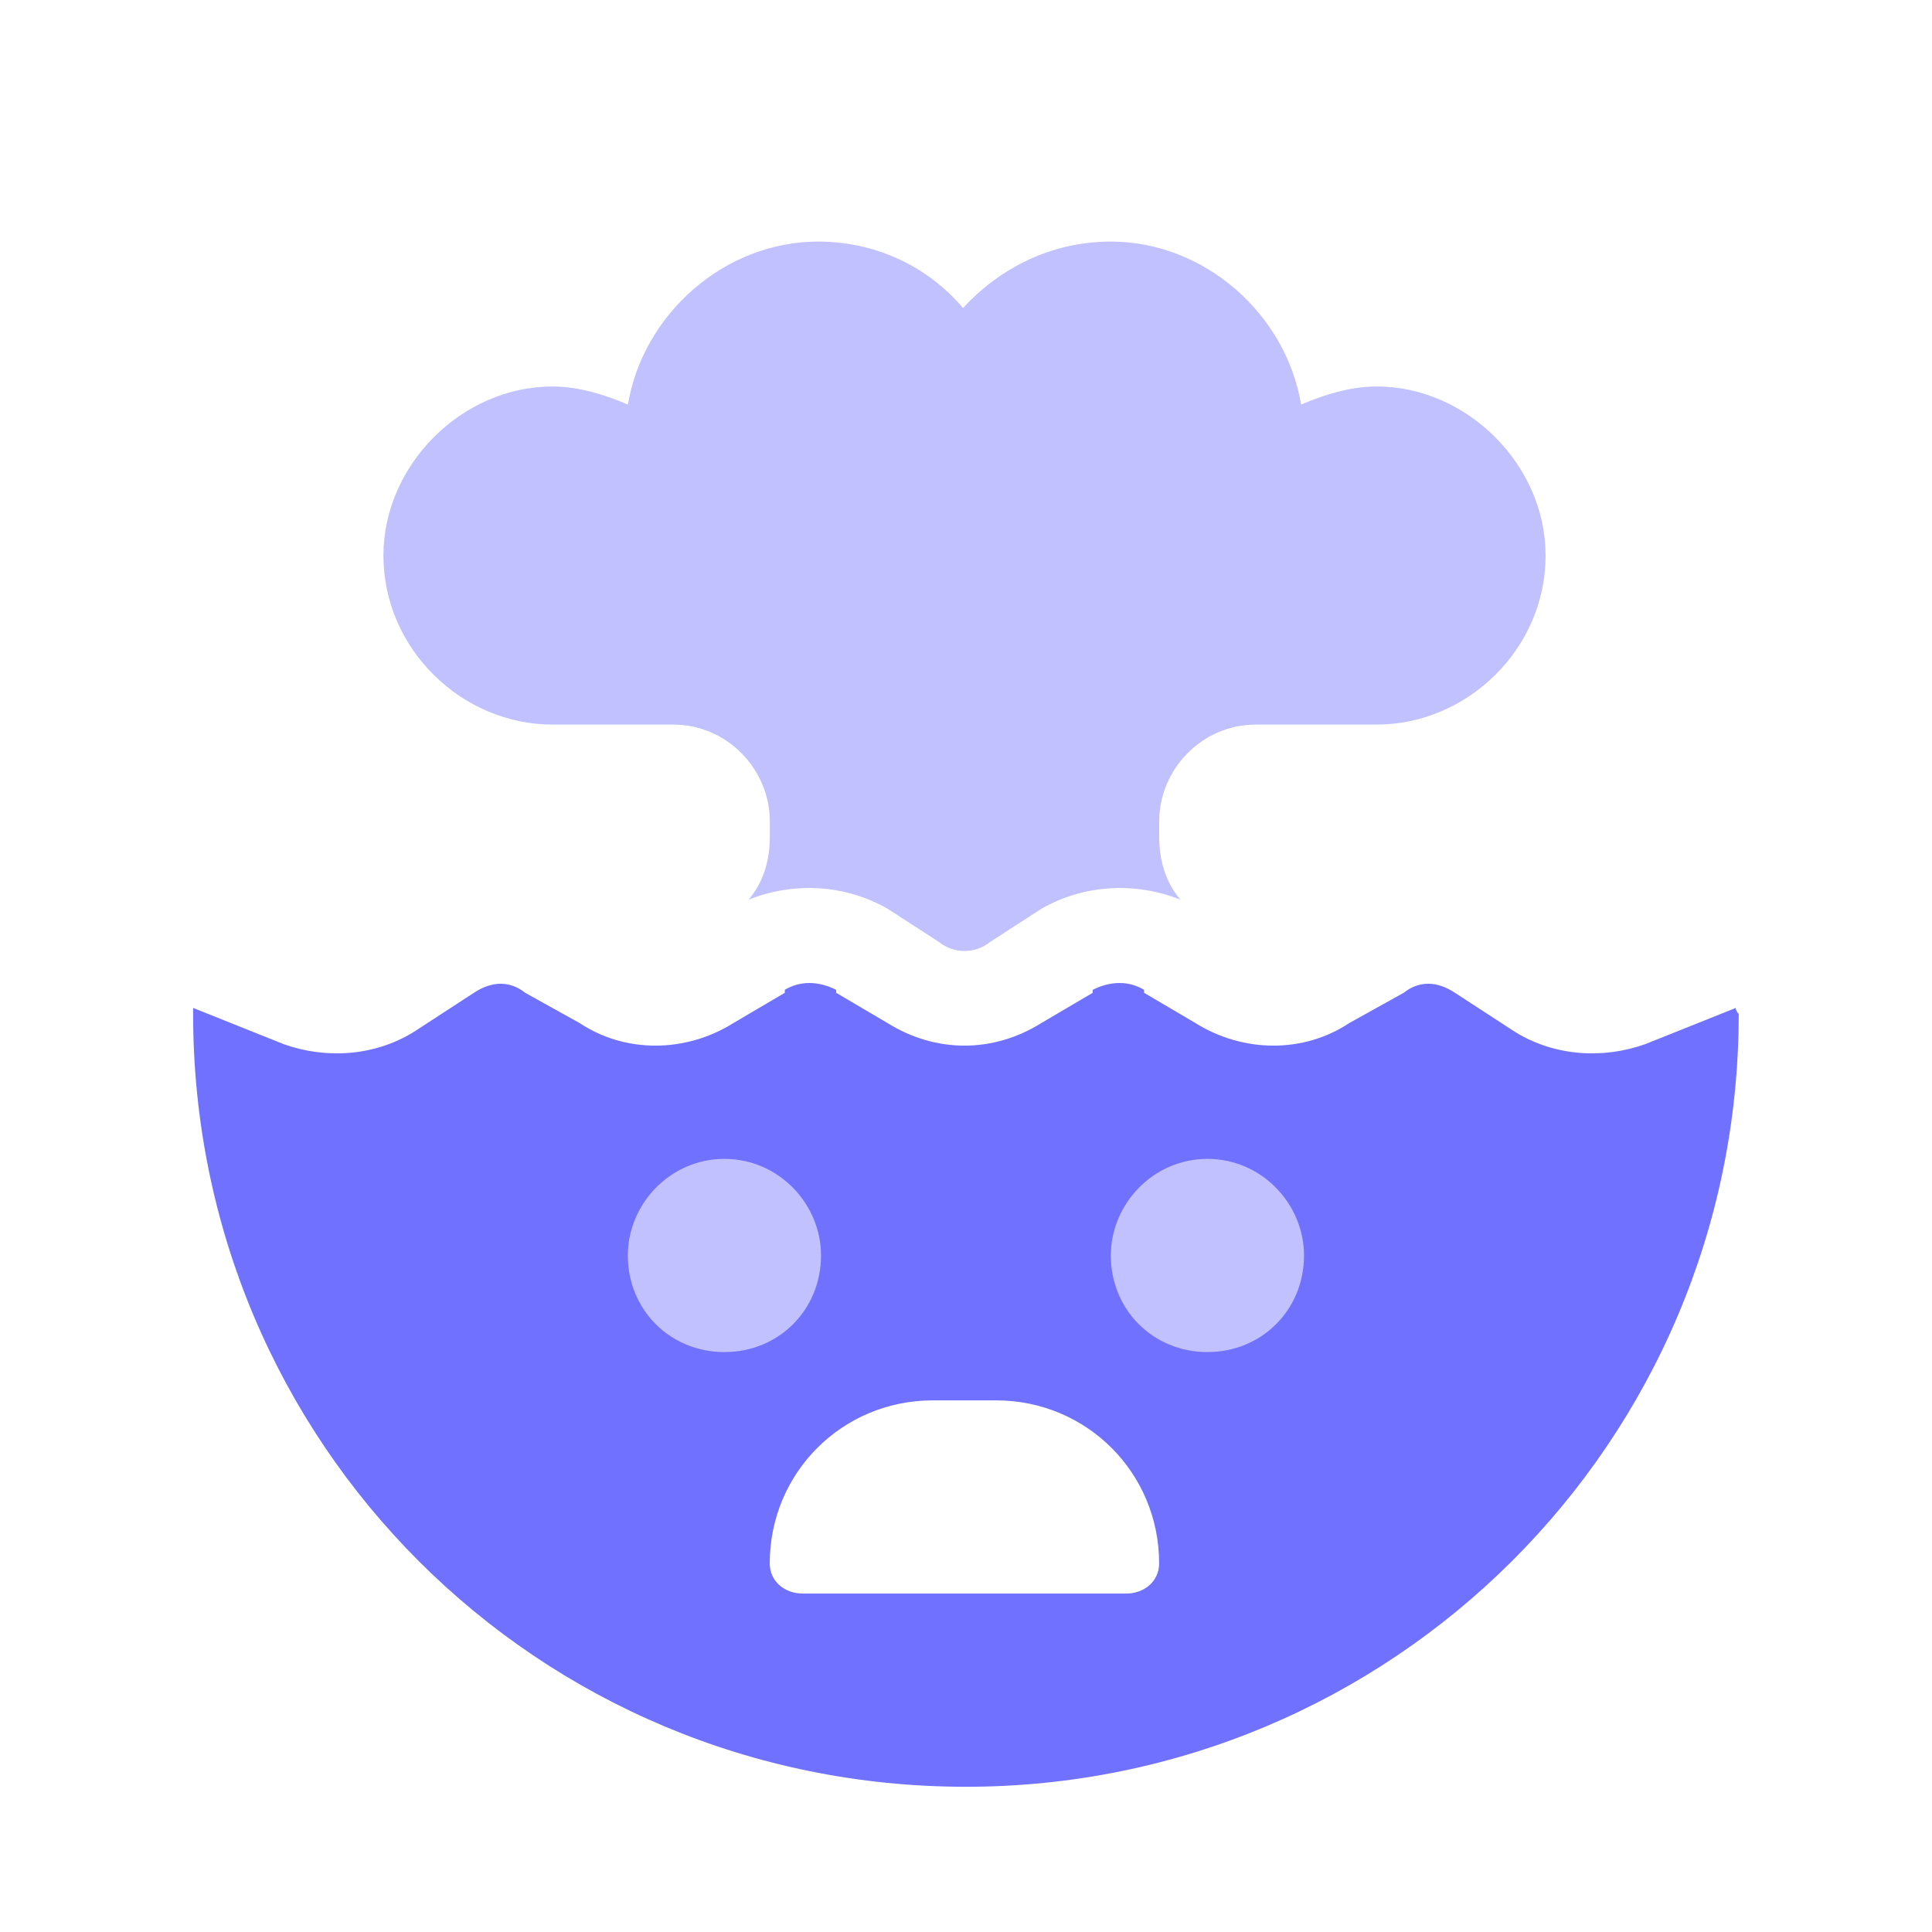 <svg width="24" height="24" viewBox="0 0 24 24" fill="none" xmlns="http://www.w3.org/2000/svg">
<path d="M13.574 12.296C13.799 12.183 14.024 12.183 14.212 12.296C14.212 12.333 14.212 12.333 14.212 12.333L14.849 12.708C15.449 13.083 16.199 13.083 16.762 12.708L17.437 12.333C17.624 12.183 17.849 12.183 18.074 12.333L18.824 12.821C19.312 13.121 19.912 13.158 20.437 12.971L21.562 12.521C21.562 12.558 21.599 12.596 21.599 12.596C21.599 17.921 17.287 22.196 11.999 22.196C6.674 22.196 2.399 17.921 2.399 12.596C2.399 12.596 2.399 12.558 2.399 12.521L3.524 12.971C4.049 13.158 4.649 13.121 5.137 12.821L5.887 12.333C6.112 12.183 6.337 12.183 6.524 12.333L7.199 12.708C7.762 13.083 8.512 13.083 9.112 12.708L9.749 12.333C9.749 12.333 9.749 12.333 9.749 12.296C9.937 12.183 10.162 12.183 10.387 12.296C10.387 12.333 10.387 12.333 10.387 12.333L11.024 12.708C11.624 13.083 12.337 13.083 12.937 12.708L13.574 12.333C13.574 12.333 13.574 12.333 13.574 12.296ZM8.999 14.396C8.324 14.396 7.799 14.958 7.799 15.596C7.799 16.271 8.324 16.796 8.999 16.796C9.674 16.796 10.199 16.271 10.199 15.596C10.199 14.958 9.674 14.396 8.999 14.396ZM14.999 16.796C15.674 16.796 16.199 16.271 16.199 15.596C16.199 14.958 15.674 14.396 14.999 14.396C14.324 14.396 13.799 14.958 13.799 15.596C13.799 16.271 14.324 16.796 14.999 16.796ZM9.974 19.796H13.987C14.212 19.796 14.399 19.646 14.399 19.421C14.399 18.296 13.499 17.396 12.374 17.396H11.587C10.462 17.396 9.562 18.296 9.562 19.421C9.562 19.646 9.749 19.796 9.974 19.796Z" fill="#7171FF"/>
<g opacity="0.44">
<path d="M14.4 10.388C14.4 10.688 14.475 10.951 14.663 11.176C14.1 10.951 13.463 10.988 12.938 11.288L12.3 11.701C12.113 11.851 11.85 11.851 11.663 11.701L11.025 11.288C10.5 10.988 9.863 10.951 9.3 11.176C9.488 10.951 9.563 10.688 9.563 10.388V10.201C9.563 9.563 9.038 9.001 8.363 9.001H6.863C5.738 9.001 4.763 8.063 4.763 6.901C4.763 5.776 5.738 4.801 6.863 4.801C7.2 4.801 7.538 4.913 7.8 5.026C7.988 3.901 9 3.001 10.163 3.001C10.913 3.001 11.55 3.338 11.963 3.826C12.413 3.338 13.05 3.001 13.8 3.001C14.963 3.001 15.975 3.901 16.163 5.026C16.425 4.913 16.763 4.801 17.1 4.801C18.225 4.801 19.2 5.776 19.2 6.901C19.2 8.063 18.225 9.001 17.1 9.001H15.6C14.925 9.001 14.4 9.563 14.4 10.201V10.388Z" fill="#7171FF"/>
<path d="M10.44 15.6C10.44 16.396 9.795 17.04 9 17.04C8.205 17.04 7.56 16.396 7.56 15.6C7.56 14.805 8.205 14.16 9 14.16C9.795 14.16 10.44 14.805 10.44 15.6Z" fill="#7171FF"/>
<path d="M16.44 15.6C16.44 16.396 15.795 17.04 15 17.04C14.205 17.04 13.56 16.396 13.56 15.6C13.56 14.805 14.205 14.16 15 14.16C15.795 14.16 16.44 14.805 16.44 15.6Z" fill="#7171FF"/>
</g>
</svg>
